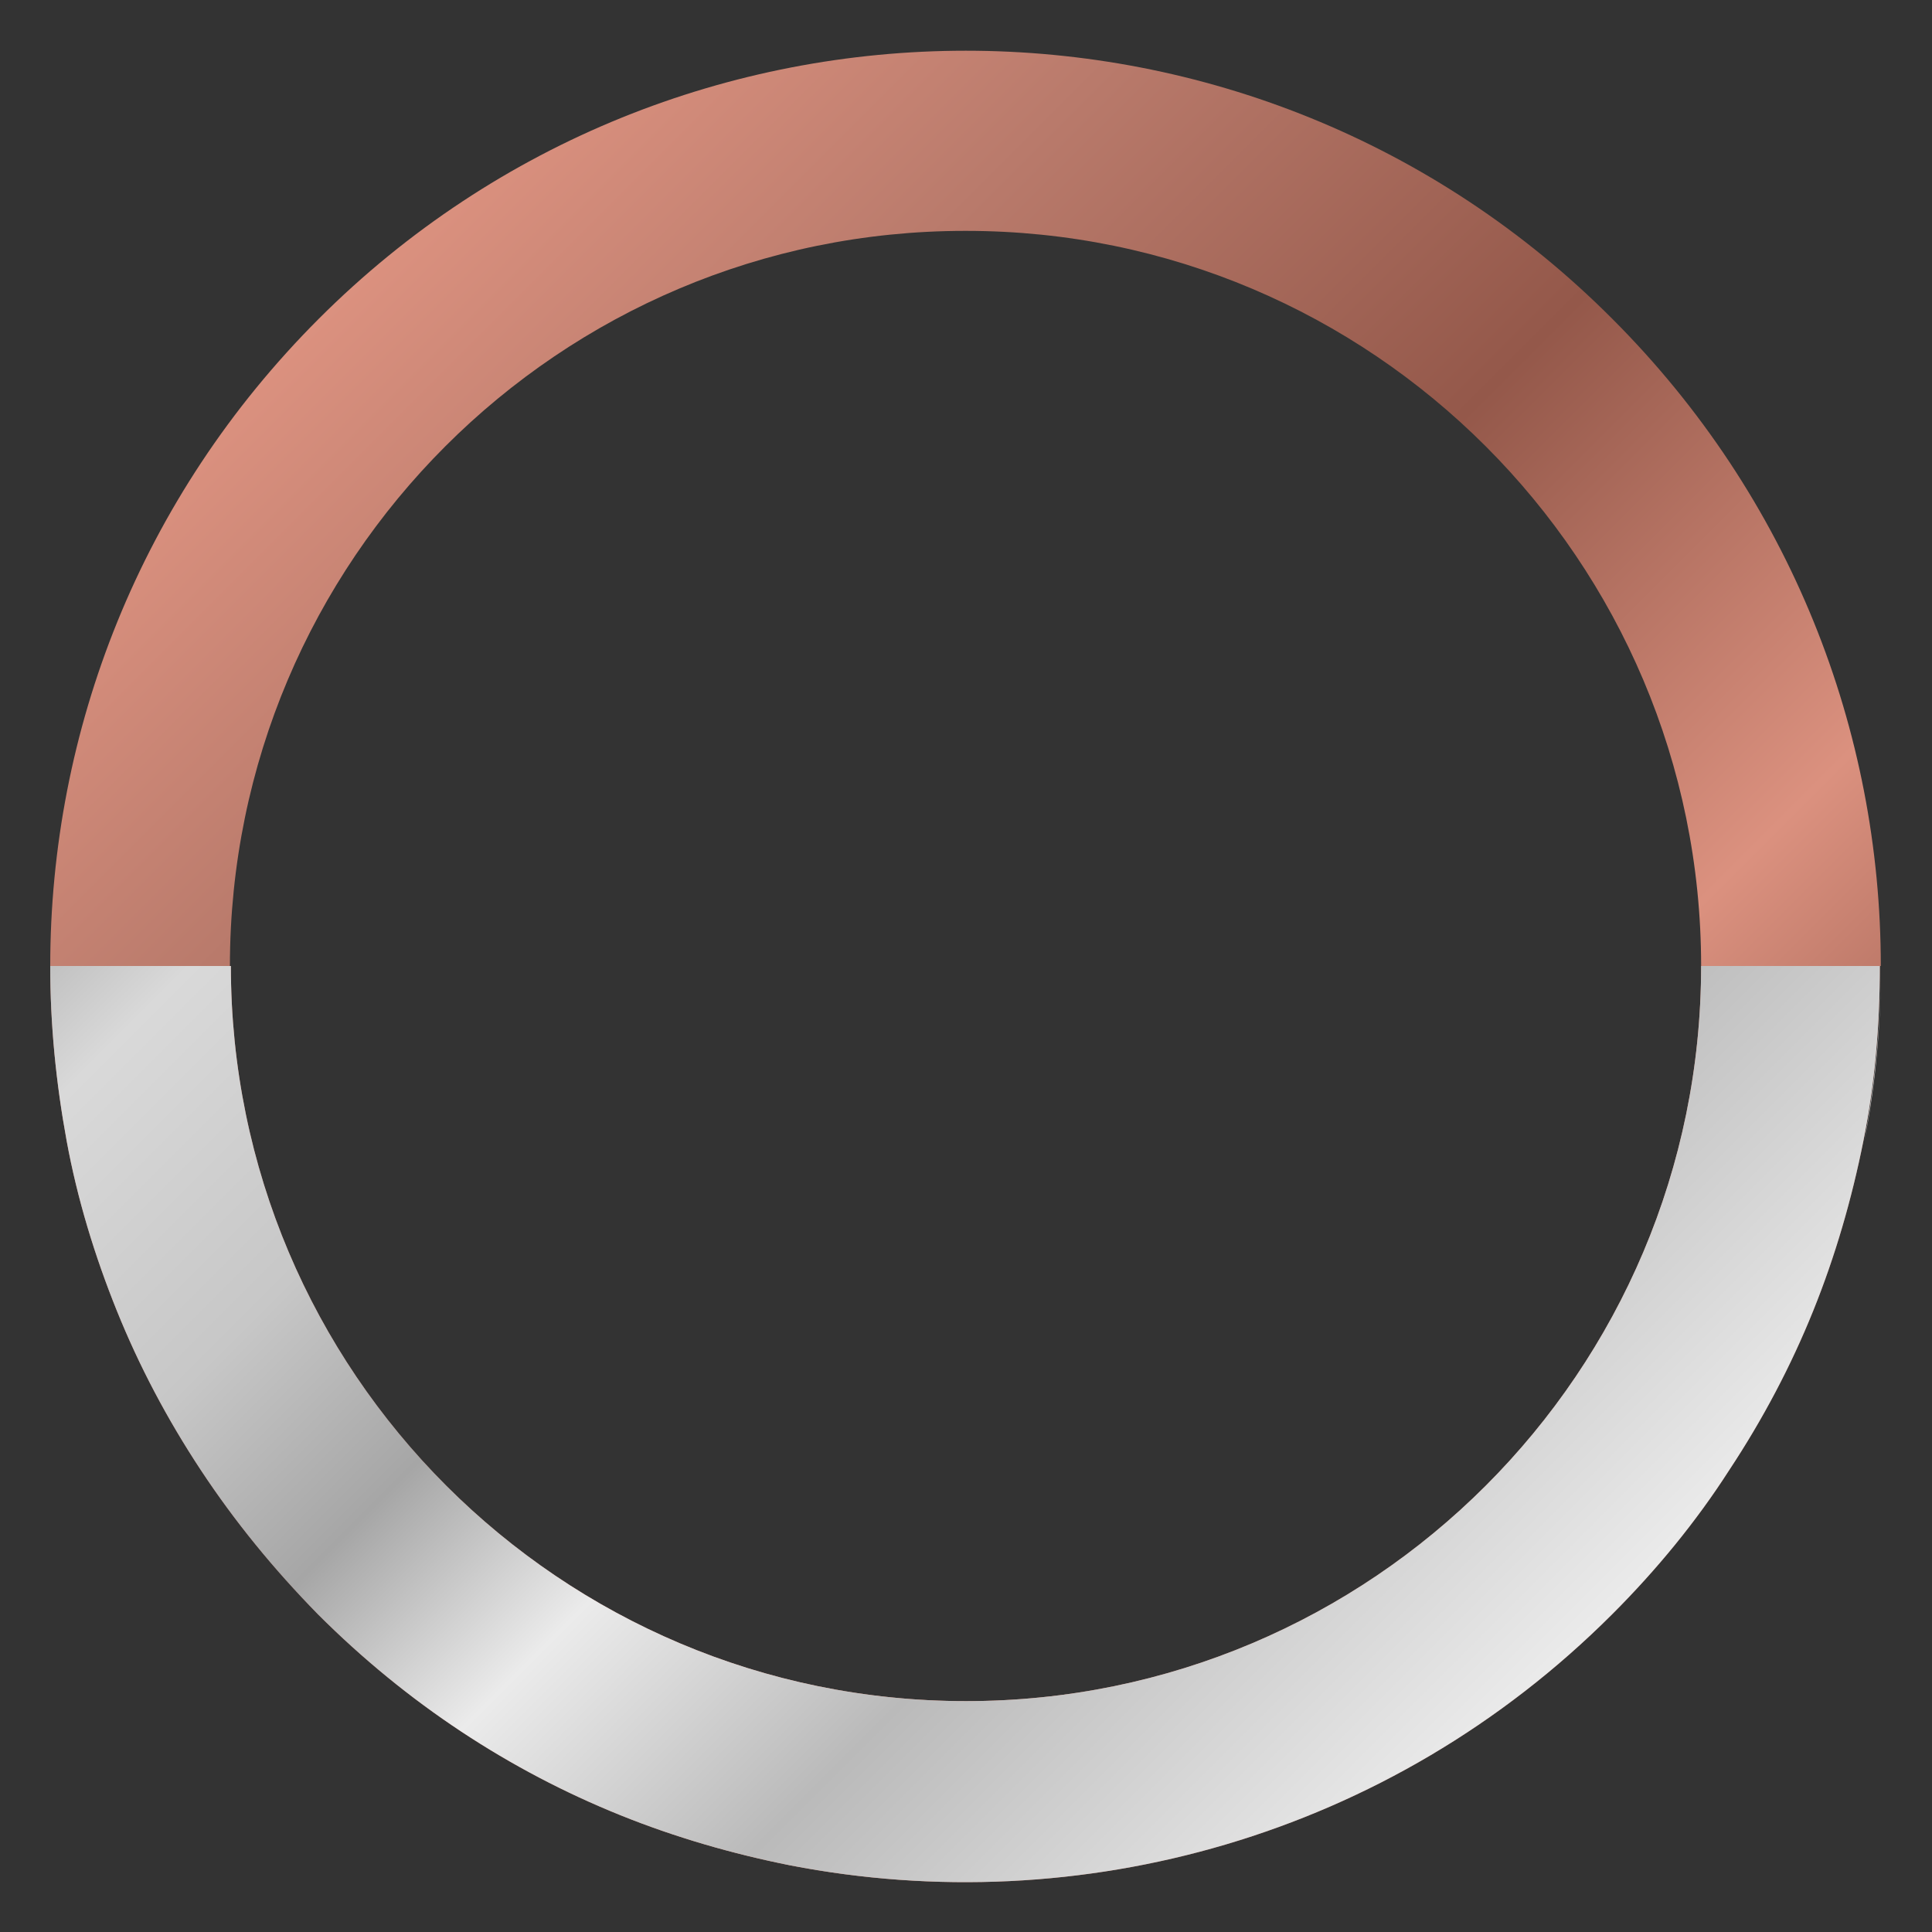 <svg viewBox="0 0 20 20" xmlns:xlink="http://www.w3.org/1999/xlink" xmlns="http://www.w3.org/2000/svg" data-name="Layer 1" id="Layer_1">
  <rect x="0" y="0" width="20" height="20" fill="#333333" stroke="none"/>
  <defs>
    <style>
      .cls-1 {
        fill: url(#_ÂÁ_Ï_ÌÌ_È_ËÂÌÚ_348);
      }

      .cls-2 {
        fill: url(#_ÂÁ_Ï_ÌÌ_È_ËÂÌÚ_186);
      }

      .cls-3 {
        fill: url(#_ÂÁ_Ï_ÌÌ_È_ËÂÌÚ_186-4);
      }

      .cls-4 {
        fill: url(#_ÂÁ_Ï_ÌÌ_È_ËÂÌÚ_186-2);
      }

      .cls-5 {
        fill: url(#_ÂÁ_Ï_ÌÌ_È_ËÂÌÚ_186-3);
      }

      .cls-6 {
        fill: url(#_ÂÁ_Ï_ÌÌ_È_ËÂÌÚ_186-5);
      }

      .cls-7 {
        fill: url(#_ÂÁ_Ï_ÌÌ_È_ËÂÌÚ_186-6);
      }

      .cls-8 {
        fill: url(#_ÂÁ_Ï_ÌÌ_È_ËÂÌÚ_348-2);
      }

      .cls-9 {
        fill: url(#_ÂÁ_Ï_ÌÌ_È_ËÂÌÚ_348-3);
      }
    </style>
    <linearGradient gradientUnits="userSpaceOnUse" gradientTransform="translate(-313.54 169.49) rotate(45)" y2="-342.94" x2="125.47" y1="-342.94" x1="106.52" data-name="¡ÂÁ˚ÏˇÌÌ˚È „‡‰ËÂÌÚ 186" id="_ÂÁ_Ï_ÌÌ_È_ËÂÌÚ_186">
      <stop stop-color="#db917f" offset="0"></stop>
      <stop stop-color="#ba7b6c" offset=".2"></stop>
      <stop stop-color="#94584a" offset=".48"></stop>
      <stop stop-color="#db917f" offset=".76"></stop>
      <stop stop-color="#94584a" offset="1"></stop>
    </linearGradient>
    <linearGradient xlink:href="#_ÂÁ_Ï_ÌÌ_È_ËÂÌÚ_186" y2="-332.45" x2="125.47" y1="-332.45" x1="106.52" data-name="¡ÂÁ˚ÏˇÌÌ˚È „‡‰ËÂÌÚ 186" id="_ÂÁ_Ï_ÌÌ_È_ËÂÌÚ_186-2"></linearGradient>
    <linearGradient xlink:href="#_ÂÁ_Ï_ÌÌ_È_ËÂÌÚ_186" y2="-346.05" x2="125.47" y1="-346.05" x1="106.52" data-name="¡ÂÁ˚ÏˇÌÌ˚È „‡‰ËÂÌÚ 186" id="_ÂÁ_Ï_ÌÌ_È_ËÂÌÚ_186-3"></linearGradient>
    <linearGradient xlink:href="#_ÂÁ_Ï_ÌÌ_È_ËÂÌÚ_186" y2="-333.26" x2="125.47" y1="-333.26" x1="106.52" data-name="¡ÂÁ˚ÏˇÌÌ˚È „‡‰ËÂÌÚ 186" id="_ÂÁ_Ï_ÌÌ_È_ËÂÌÚ_186-4"></linearGradient>
    <linearGradient xlink:href="#_ÂÁ_Ï_ÌÌ_È_ËÂÌÚ_186" y2="-333.26" x2="125.47" y1="-333.26" x1="106.52" data-name="¡ÂÁ˚ÏˇÌÌ˚È „‡‰ËÂÌÚ 186" id="_ÂÁ_Ï_ÌÌ_È_ËÂÌÚ_186-5"></linearGradient>
    <linearGradient gradientUnits="userSpaceOnUse" gradientTransform="translate(-313.54 169.49) rotate(45)" y2="-347.56" x2="125.47" y1="-347.56" x1="106.52" data-name="¡ÂÁ˚ÏˇÌÌ˚È „‡‰ËÂÌÚ 348" id="_ÂÁ_Ï_ÌÌ_È_ËÂÌÚ_348">
      <stop stop-color="gray" offset="0"></stop>
      <stop stop-color="#d9d9d9" offset=".2"></stop>
      <stop stop-color="#c7c7c7" offset=".36"></stop>
      <stop stop-color="#a6a6a6" offset=".48"></stop>
      <stop stop-color="#ebebeb" offset=".6"></stop>
      <stop stop-color="#bababa" offset=".76"></stop>
      <stop stop-color="#ebebeb" offset="1"></stop>
    </linearGradient>
    <linearGradient xlink:href="#_ÂÁ_Ï_ÌÌ_È_ËÂÌÚ_348" y2="-344.36" x2="125.47" y1="-344.36" x1="106.52" data-name="¡ÂÁ˚ÏˇÌÌ˚È „‡‰ËÂÌÚ 348" id="_ÂÁ_Ï_ÌÌ_È_ËÂÌÚ_348-2"></linearGradient>
    <linearGradient xlink:href="#_ÂÁ_Ï_ÌÌ_È_ËÂÌÚ_186" y2="-340.17" x2="125.47" y1="-340.17" x1="106.52" data-name="¡ÂÁ˚ÏˇÌÌ˚È „‡‰ËÂÌÚ 186" id="_ÂÁ_Ï_ÌÌ_È_ËÂÌÚ_186-6"></linearGradient>
    <linearGradient xlink:href="#_ÂÁ_Ï_ÌÌ_È_ËÂÌÚ_348" y2="-340.17" x2="125.47" y1="-340.17" x1="106.52" data-name="¡ÂÁ˚ÏˇÌÌ˚È „‡‰ËÂÌÚ 348" id="_ÂÁ_Ï_ÌÌ_È_ËÂÌÚ_348-3"></linearGradient>
  </defs>
  <path d="M10,2.39c4.2,0,7.61,3.41,7.61,7.61h1.86c0-2.43-.93-4.85-2.78-6.7C13-.4,7-.4,3.3,3.3,1.45,5.15.52,7.57.52,10h1.86c0-4.2,3.41-7.61,7.61-7.61Z" class="cls-2"></path>
  <path d="M2.09,15.21c.35.53.75,1.02,1.21,1.49.93.93,1.99,1.62,3.13,2.08-1.14-.46-2.21-1.16-3.13-2.08-.46-.46-.87-.96-1.21-1.49Z" class="cls-4"></path>
  <path d="M19.3,11.81c-.12.6-.29,1.19-.52,1.76.23-.57.4-1.16.52-1.76Z" class="cls-5"></path>
  <path d="M8.19,19.3c-.6-.12-1.19-.29-1.76-.52.57.23,1.16.4,1.76.52Z" class="cls-3"></path>
  <path d="M1.22,13.57c-.23-.57-.4-1.16-.52-1.76.12.6.29,1.19.52,1.76Z" class="cls-6"></path>
  <path d="M19.3,11.81c.12-.6.17-1.2.17-1.81,0,.61-.06,1.21-.17,1.81Z" class="cls-1"></path>
  <path d="M18.78,13.57c-.23.57-.52,1.12-.87,1.65.35-.53.64-1.08.87-1.65Z" class="cls-8"></path>
  <path d="M17.61,10c0,4.2-3.41,7.61-7.61,7.61s-7.61-3.41-7.61-7.61H.52c0,.61.06,1.21.17,1.81s.29,1.19.52,1.76c.23.57.52,1.12.87,1.65.35.53.75,1.02,1.21,1.49.93.93,1.99,1.62,3.13,2.08.57.23,1.16.4,1.76.52,2.99.58,6.2-.29,8.51-2.6.46-.46.87-.96,1.21-1.49.35-.53.64-1.08.87-1.65.23-.57.4-1.16.52-1.76.12-.6.17-1.2.17-1.81h-1.86Z" class="cls-7"></path>
  <path d="M17.61,10c0,4.2-3.41,7.61-7.61,7.61s-7.61-3.41-7.61-7.61H.52c0,.61.06,1.21.17,1.81s.29,1.19.52,1.76c.23.57.52,1.12.87,1.65.35.53.75,1.02,1.21,1.49.93.93,1.99,1.62,3.13,2.08.57.23,1.16.4,1.76.52,2.99.58,6.2-.29,8.51-2.6.46-.46.87-.96,1.21-1.49.35-.53.64-1.08.87-1.65.23-.57.4-1.16.52-1.76.12-.6.17-1.2.17-1.81h-1.86Z" class="cls-9"></path>
</svg>